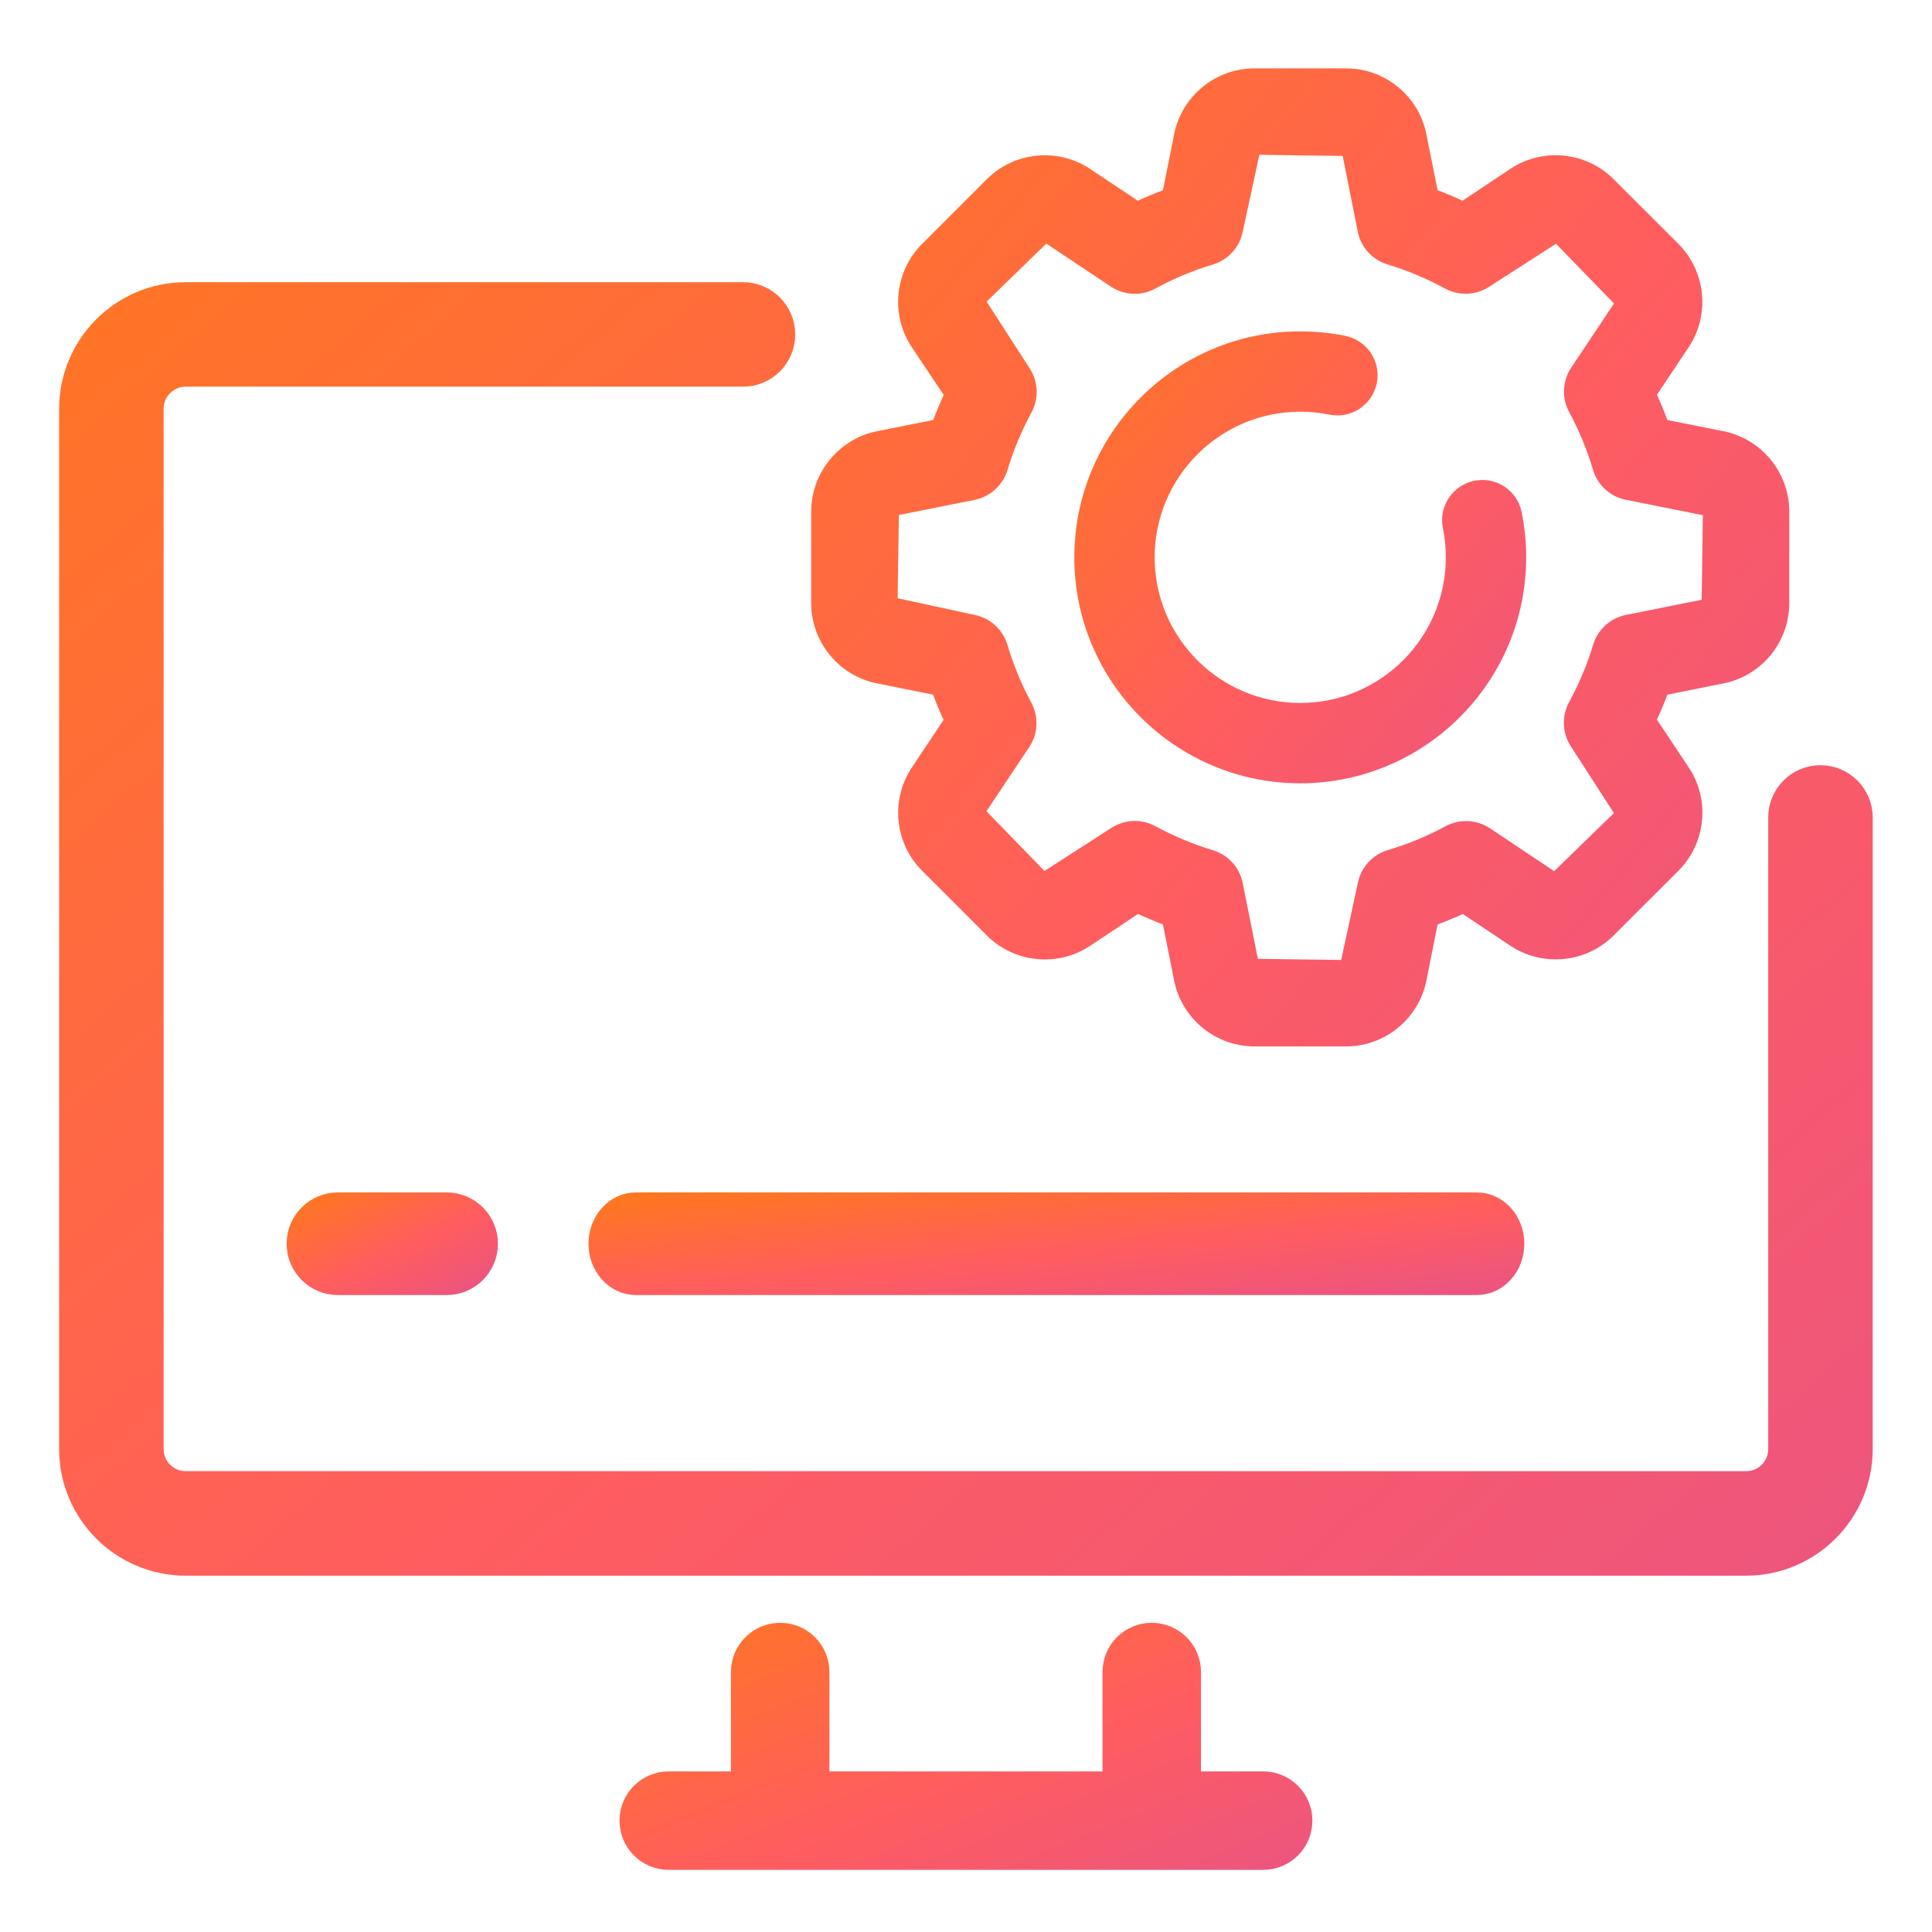 <?xml version="1.0" encoding="UTF-8"?> <svg xmlns="http://www.w3.org/2000/svg" width="24" height="24" viewBox="0 0 24 24" fill="none"><g clip-path="url(#clip0_7379_24585)"><mask id="mask0_7379_24585" style="mask-type:luminance" maskUnits="userSpaceOnUse" x="0" y="0" width="24" height="24"><path d="M24 0H0V24H24V0Z" fill="white"></path></mask><g mask="url(#mask0_7379_24585)"><path d="M22.614 9.693C22.359 9.693 22.153 9.9 22.153 10.155V18.001C22.153 18.256 21.946 18.463 21.691 18.463H2.306C2.052 18.463 1.845 18.256 1.845 18.001V5.078C1.845 4.823 2.052 4.616 2.306 4.616H9.23C9.485 4.616 9.691 4.41 9.691 4.155C9.691 3.9 9.485 3.693 9.23 3.693H2.306C1.543 3.693 0.922 4.315 0.922 5.078V18.001C0.922 18.765 1.543 19.386 2.306 19.386H21.691C22.454 19.386 23.076 18.765 23.076 18.001V10.155C23.076 9.9 22.869 9.693 22.614 9.693Z" fill="url(#paint0_linear_7379_24585)" stroke="url(#paint1_linear_7379_24585)" stroke-width="0.375"></path><path d="M15.692 22.155H14.769V20.77C14.769 20.515 14.562 20.309 14.307 20.309C14.052 20.309 13.846 20.515 13.846 20.77V22.155H10.153V20.77C10.153 20.515 9.947 20.309 9.692 20.309C9.437 20.309 9.23 20.515 9.23 20.77V22.155H8.307C8.052 22.155 7.846 22.361 7.846 22.616C7.846 22.872 8.052 23.078 8.307 23.078H15.692C15.947 23.078 16.153 22.872 16.153 22.616C16.153 22.361 15.947 22.155 15.692 22.155Z" fill="url(#paint2_linear_7379_24585)" stroke="url(#paint3_linear_7379_24585)" stroke-width="0.3"></path><path d="M7.9 15C7.678 15 7.498 15.201 7.498 15.45C7.498 15.699 7.678 15.9 7.9 15.9H18.346C18.568 15.9 18.748 15.699 18.748 15.45C18.748 15.201 18.568 15 18.346 15H7.9Z" fill="url(#paint4_linear_7379_24585)" stroke="url(#paint5_linear_7379_24585)" stroke-width="0.375"></path><path d="M4.198 15C3.949 15 3.748 15.201 3.748 15.45C3.748 15.699 3.949 15.9 4.198 15.9H5.548C5.797 15.9 5.998 15.699 5.998 15.45C5.998 15.201 5.797 15 5.548 15H4.198Z" fill="url(#paint6_linear_7379_24585)" stroke="url(#paint7_linear_7379_24585)" stroke-width="0.375"></path><path d="M10.911 8.416L11.647 8.564C11.695 8.695 11.748 8.824 11.807 8.95L11.391 9.574C11.142 9.947 11.191 10.448 11.508 10.764L12.312 11.568C12.629 11.884 13.128 11.935 13.502 11.686L14.13 11.268C14.256 11.327 14.384 11.381 14.512 11.428L14.659 12.166C14.747 12.605 15.136 12.924 15.584 12.924H16.721C17.169 12.924 17.558 12.605 17.646 12.165L17.793 11.428C17.925 11.38 18.053 11.327 18.179 11.269L18.804 11.686C19.176 11.933 19.677 11.884 19.993 11.567L20.797 10.764C21.114 10.447 21.164 9.946 20.915 9.574L20.497 8.946C20.557 8.82 20.61 8.692 20.658 8.564L21.395 8.416C21.834 8.329 22.152 7.94 22.152 7.492V6.355C22.152 5.907 21.834 5.518 21.394 5.43L20.657 5.283C20.609 5.151 20.556 5.023 20.498 4.897L20.914 4.273C21.163 3.9 21.113 3.399 20.796 3.082L19.992 2.279C19.676 1.963 19.176 1.912 18.802 2.161L18.175 2.579C18.048 2.519 17.921 2.466 17.793 2.418L17.645 1.681C17.558 1.242 17.169 0.924 16.721 0.924H15.584C15.136 0.924 14.747 1.242 14.659 1.682L14.512 2.419C14.383 2.466 14.254 2.52 14.128 2.579L13.501 2.161C13.128 1.913 12.628 1.963 12.312 2.279L11.508 3.083C11.191 3.4 11.141 3.9 11.39 4.273L11.809 4.9C11.75 5.026 11.696 5.154 11.649 5.283L10.91 5.43C10.471 5.518 10.152 5.908 10.152 6.355V7.492C10.152 7.94 10.471 8.329 10.911 8.416ZM11.092 6.336L12.093 6.136C12.26 6.102 12.395 5.979 12.444 5.815C12.518 5.569 12.62 5.325 12.748 5.087C12.829 4.937 12.82 4.754 12.725 4.612L12.16 3.736L12.989 2.93L13.84 3.497C13.982 3.592 14.165 3.601 14.315 3.519C14.552 3.391 14.797 3.288 15.043 3.215C15.207 3.166 15.331 3.031 15.364 2.863L15.584 1.847L16.741 1.863L16.94 2.862C16.973 3.03 17.097 3.165 17.261 3.214C17.502 3.286 17.747 3.389 17.988 3.519C18.138 3.6 18.322 3.591 18.463 3.496L19.34 2.932L20.146 3.761L19.581 4.608C19.486 4.751 19.478 4.934 19.559 5.084C19.682 5.311 19.784 5.557 19.861 5.815C19.91 5.979 20.045 6.102 20.212 6.135L21.212 6.335L21.229 6.355L21.213 7.512L20.214 7.712C20.046 7.745 19.911 7.869 19.862 8.032C19.79 8.273 19.688 8.518 19.557 8.759C19.476 8.91 19.485 9.093 19.579 9.235L20.145 10.111L19.315 10.918L18.468 10.352C18.326 10.258 18.143 10.249 17.992 10.33C17.765 10.453 17.519 10.555 17.261 10.632C17.098 10.681 16.974 10.816 16.941 10.983L16.721 12.001L15.564 11.985L15.364 10.985C15.331 10.817 15.207 10.682 15.044 10.633C14.802 10.561 14.557 10.458 14.316 10.329C14.248 10.292 14.172 10.273 14.097 10.273C14.007 10.273 13.918 10.3 13.841 10.351L12.964 10.916L12.158 10.086L12.723 9.239C12.818 9.096 12.826 8.914 12.745 8.763C12.621 8.535 12.52 8.29 12.443 8.032C12.394 7.869 12.259 7.745 12.091 7.712L11.075 7.492L11.092 6.336Z" fill="url(#paint8_linear_7379_24585)" stroke="url(#paint9_linear_7379_24585)" stroke-width="0.15"></path><path d="M16.152 9.693C17.679 9.693 18.921 8.451 18.921 6.924C18.921 6.737 18.903 6.551 18.866 6.37C18.816 6.12 18.573 5.959 18.322 6.009C18.073 6.06 17.91 6.304 17.961 6.553C17.986 6.674 17.998 6.798 17.998 6.924C17.998 7.942 17.17 8.77 16.152 8.77C15.134 8.77 14.306 7.942 14.306 6.924C14.306 5.905 15.134 5.077 16.152 5.077C16.277 5.077 16.401 5.089 16.522 5.114C16.771 5.165 17.015 5.003 17.066 4.753C17.117 4.504 16.955 4.26 16.705 4.209C16.524 4.173 16.338 4.154 16.152 4.154C14.625 4.154 13.383 5.396 13.383 6.924C13.383 8.451 14.625 9.693 16.152 9.693Z" fill="url(#paint10_linear_7379_24585)" stroke="url(#paint11_linear_7379_24585)" stroke-width="0.075"></path></g></g><defs><linearGradient id="paint0_linear_7379_24585" x1="-2.682" y1="5.663" x2="17.15" y2="28.606" gradientUnits="userSpaceOnUse"><stop stop-color="#FF7622"></stop><stop offset="0.516" stop-color="#FF5D5F"></stop><stop offset="1" stop-color="#E95385"></stop></linearGradient><linearGradient id="paint1_linear_7379_24585" x1="-2.682" y1="5.663" x2="17.15" y2="28.606" gradientUnits="userSpaceOnUse"><stop stop-color="#FF7622"></stop><stop offset="0.516" stop-color="#FF5D5F"></stop><stop offset="1" stop-color="#E95385"></stop></linearGradient><linearGradient id="paint2_linear_7379_24585" x1="6.494" y1="20.656" x2="8.963" y2="26.726" gradientUnits="userSpaceOnUse"><stop stop-color="#FF7622"></stop><stop offset="0.516" stop-color="#FF5D5F"></stop><stop offset="1" stop-color="#E95385"></stop></linearGradient><linearGradient id="paint3_linear_7379_24585" x1="6.494" y1="20.656" x2="8.963" y2="26.726" gradientUnits="userSpaceOnUse"><stop stop-color="#FF7622"></stop><stop offset="0.516" stop-color="#FF5D5F"></stop><stop offset="1" stop-color="#E95385"></stop></linearGradient><linearGradient id="paint4_linear_7379_24585" x1="5.668" y1="15.113" x2="5.89" y2="17.39" gradientUnits="userSpaceOnUse"><stop stop-color="#FF7622"></stop><stop offset="0.516" stop-color="#FF5D5F"></stop><stop offset="1" stop-color="#E95385"></stop></linearGradient><linearGradient id="paint5_linear_7379_24585" x1="5.668" y1="15.113" x2="5.89" y2="17.39" gradientUnits="userSpaceOnUse"><stop stop-color="#FF7622"></stop><stop offset="0.516" stop-color="#FF5D5F"></stop><stop offset="1" stop-color="#E95385"></stop></linearGradient><linearGradient id="paint6_linear_7379_24585" x1="3.382" y1="15.113" x2="4.288" y2="16.97" gradientUnits="userSpaceOnUse"><stop stop-color="#FF7622"></stop><stop offset="0.516" stop-color="#FF5D5F"></stop><stop offset="1" stop-color="#E95385"></stop></linearGradient><linearGradient id="paint7_linear_7379_24585" x1="3.382" y1="15.113" x2="4.288" y2="16.97" gradientUnits="userSpaceOnUse"><stop stop-color="#FF7622"></stop><stop offset="0.516" stop-color="#FF5D5F"></stop><stop offset="1" stop-color="#E95385"></stop></linearGradient><linearGradient id="paint8_linear_7379_24585" x1="8.2" y1="2.43" x2="23.228" y2="14.745" gradientUnits="userSpaceOnUse"><stop stop-color="#FF7622"></stop><stop offset="0.516" stop-color="#FF5D5F"></stop><stop offset="1" stop-color="#E95385"></stop></linearGradient><linearGradient id="paint9_linear_7379_24585" x1="8.2" y1="2.43" x2="23.228" y2="14.745" gradientUnits="userSpaceOnUse"><stop stop-color="#FF7622"></stop><stop offset="0.516" stop-color="#FF5D5F"></stop><stop offset="1" stop-color="#E95385"></stop></linearGradient><linearGradient id="paint10_linear_7379_24585" x1="12.482" y1="4.849" x2="19.418" y2="10.533" gradientUnits="userSpaceOnUse"><stop stop-color="#FF7622"></stop><stop offset="0.516" stop-color="#FF5D5F"></stop><stop offset="1" stop-color="#E95385"></stop></linearGradient><linearGradient id="paint11_linear_7379_24585" x1="12.482" y1="4.849" x2="19.418" y2="10.533" gradientUnits="userSpaceOnUse"><stop stop-color="#FF7622"></stop><stop offset="0.516" stop-color="#FF5D5F"></stop><stop offset="1" stop-color="#E95385"></stop></linearGradient><clipPath id="clip0_7379_24585"><rect width="24" height="24" fill="white"></rect></clipPath></defs></svg> 
